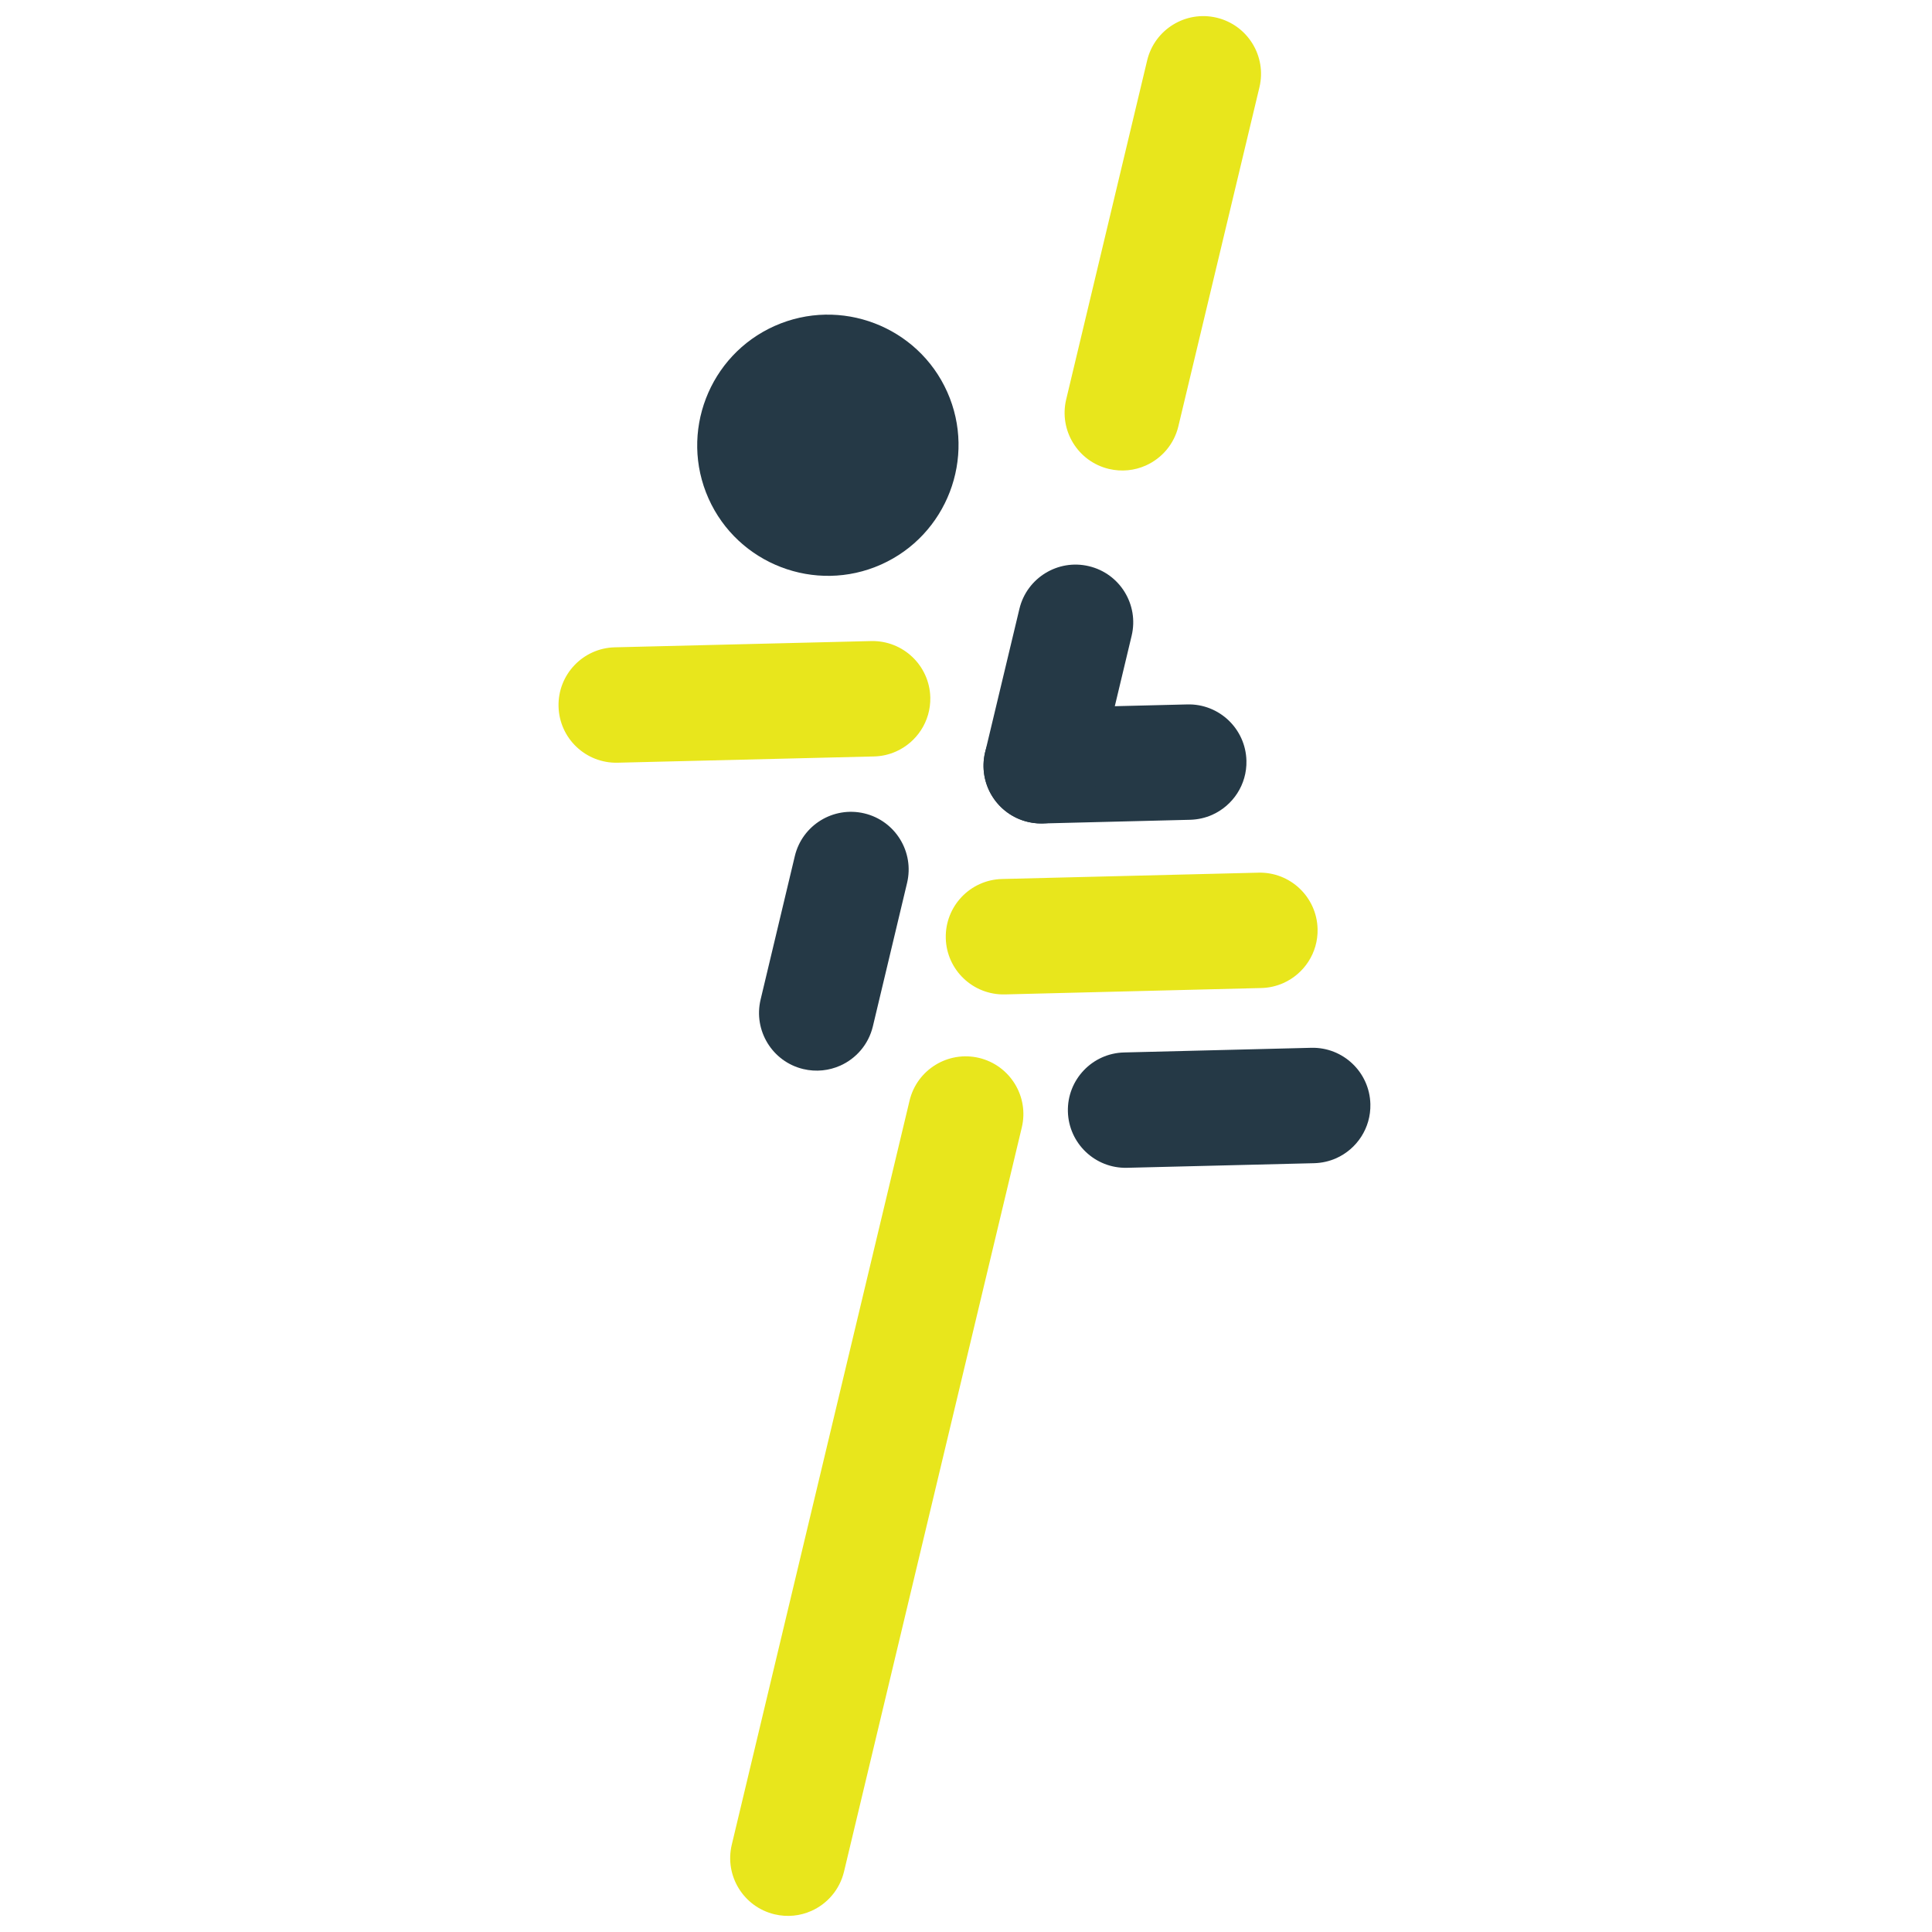 <?xml version="1.0" encoding="utf-8"?>
<!-- Generator: Adobe Illustrator 16.0.0, SVG Export Plug-In . SVG Version: 6.00 Build 0)  -->
<!DOCTYPE svg PUBLIC "-//W3C//DTD SVG 1.1//EN" "http://www.w3.org/Graphics/SVG/1.1/DTD/svg11.dtd">
<svg version="1.1" id="Layer_1" xmlns="http://www.w3.org/2000/svg" xmlns:xlink="http://www.w3.org/1999/xlink" x="0px" y="0px"
	 width="300px" height="300px" viewBox="0 0 300 300" enable-background="new 0 0 300 300" xml:space="preserve">
<g>
	<g>
		<g>
			<path fill-rule="evenodd" clip-rule="evenodd" fill="#253946" d="M136.807,87.664c10.217-4.553,14.832-16.593,10.283-26.794
				c-4.553-10.213-16.589-14.81-26.803-10.256c-10.213,4.553-14.825,16.573-10.271,26.783
				C114.565,87.602,126.597,92.217,136.807,87.664L136.807,87.664z"/>
		</g>
		<g>
			<path fill="#253946" d="M207.485,179.85c-1.057,0.467-2.207,0.738-3.435,0.77l-29.044,0.715c-4.949,0.125-9.06-3.791-9.184-8.734
				c-0.125-4.941,3.791-9.059,8.733-9.176l29.059-0.723c4.942-0.123,9.053,3.793,9.177,8.734
				C212.886,175.164,210.687,178.42,207.485,179.85z"/>
		</g>
		<g>
			<path fill="#E8E61C" d="M199.28,152.65c-1.057,0.467-2.207,0.742-3.427,0.77l-39.813,0.992c-4.946,0.119-9.057-3.789-9.181-8.734
				c-0.12-4.95,3.788-9.061,8.733-9.188l39.817-0.982c4.949-0.125,9.06,3.787,9.184,8.733
				C204.688,147.97,202.481,151.223,199.28,152.65z"/>
		</g>
		<g>
			<path fill="#253946" d="M188.231,126.525c-1.041,0.467-2.207,0.734-3.419,0.77l-22.905,0.57
				c-4.949,0.125-9.057-3.787-9.181-8.732c-0.128-4.946,3.784-9.063,8.729-9.188l22.906-0.563c4.941-0.128,9.06,3.78,9.184,8.733
				C193.64,121.843,191.433,125.095,188.231,126.525z"/>
		</g>
		<g>
			<path fill="#E8E61C" d="M125.991,296.725c-1.741,0.777-3.733,1.002-5.723,0.527c-4.817-1.148-7.79-5.99-6.639-10.807
				l27.606-115.539c1.149-4.809,5.982-7.777,10.792-6.635c4.813,1.158,7.789,5.99,6.636,10.801l-27.603,115.545
				C130.384,293.438,128.45,295.629,125.991,296.725z"/>
		</g>
		<g>
			<path fill="#253946" d="M165.325,127.092c-1.74,0.772-3.729,1.006-5.726,0.528c-4.813-1.15-7.782-5.982-6.632-10.8l5.326-22.273
				c1.15-4.81,5.99-7.782,10.8-6.628c4.811,1.146,7.778,5.979,6.628,10.796l-5.322,22.276
				C169.724,123.81,167.781,125.993,165.325,127.092z"/>
		</g>
		<g>
			<path fill="#E8E61C" d="M139.142,116.688c-1.054,0.471-2.207,0.746-3.431,0.773l-39.806,0.972
				c-4.945,0.12-9.056-3.788-9.176-8.738c-0.12-4.949,3.792-9.059,8.737-9.18l39.809-0.971c4.949-0.113,9.056,3.795,9.181,8.744
				C144.541,112.01,142.342,115.262,139.142,116.688z"/>
		</g>
		<g>
			<path fill="#E8E61C" d="M177.913,72.287c-1.733,0.773-3.729,1.002-5.727,0.528c-4.81-1.146-7.777-5.979-6.628-10.796
				l12.572-52.637c1.157-4.821,5.99-7.781,10.8-6.635c4.817,1.154,7.785,5.991,6.636,10.8l-12.588,52.637
				C182.311,69,180.368,71.191,177.913,72.287z"/>
		</g>
		<g>
			<path fill="#253946" d="M130.466,165.475c-1.737,0.77-3.734,1.004-5.727,0.529c-4.809-1.143-7.781-5.982-6.631-10.801
				l5.311-22.264c1.15-4.817,5.983-7.781,10.796-6.636c4.813,1.146,7.785,5.979,6.636,10.797l-5.311,22.269
				C134.863,162.189,132.925,164.381,130.466,165.475z"/>
		</g>
	</g>
</g>
<g>
</g>
<g>
</g>
<g>
</g>
<g>
</g>
<g>
</g>
<g>
</g>
</svg>
